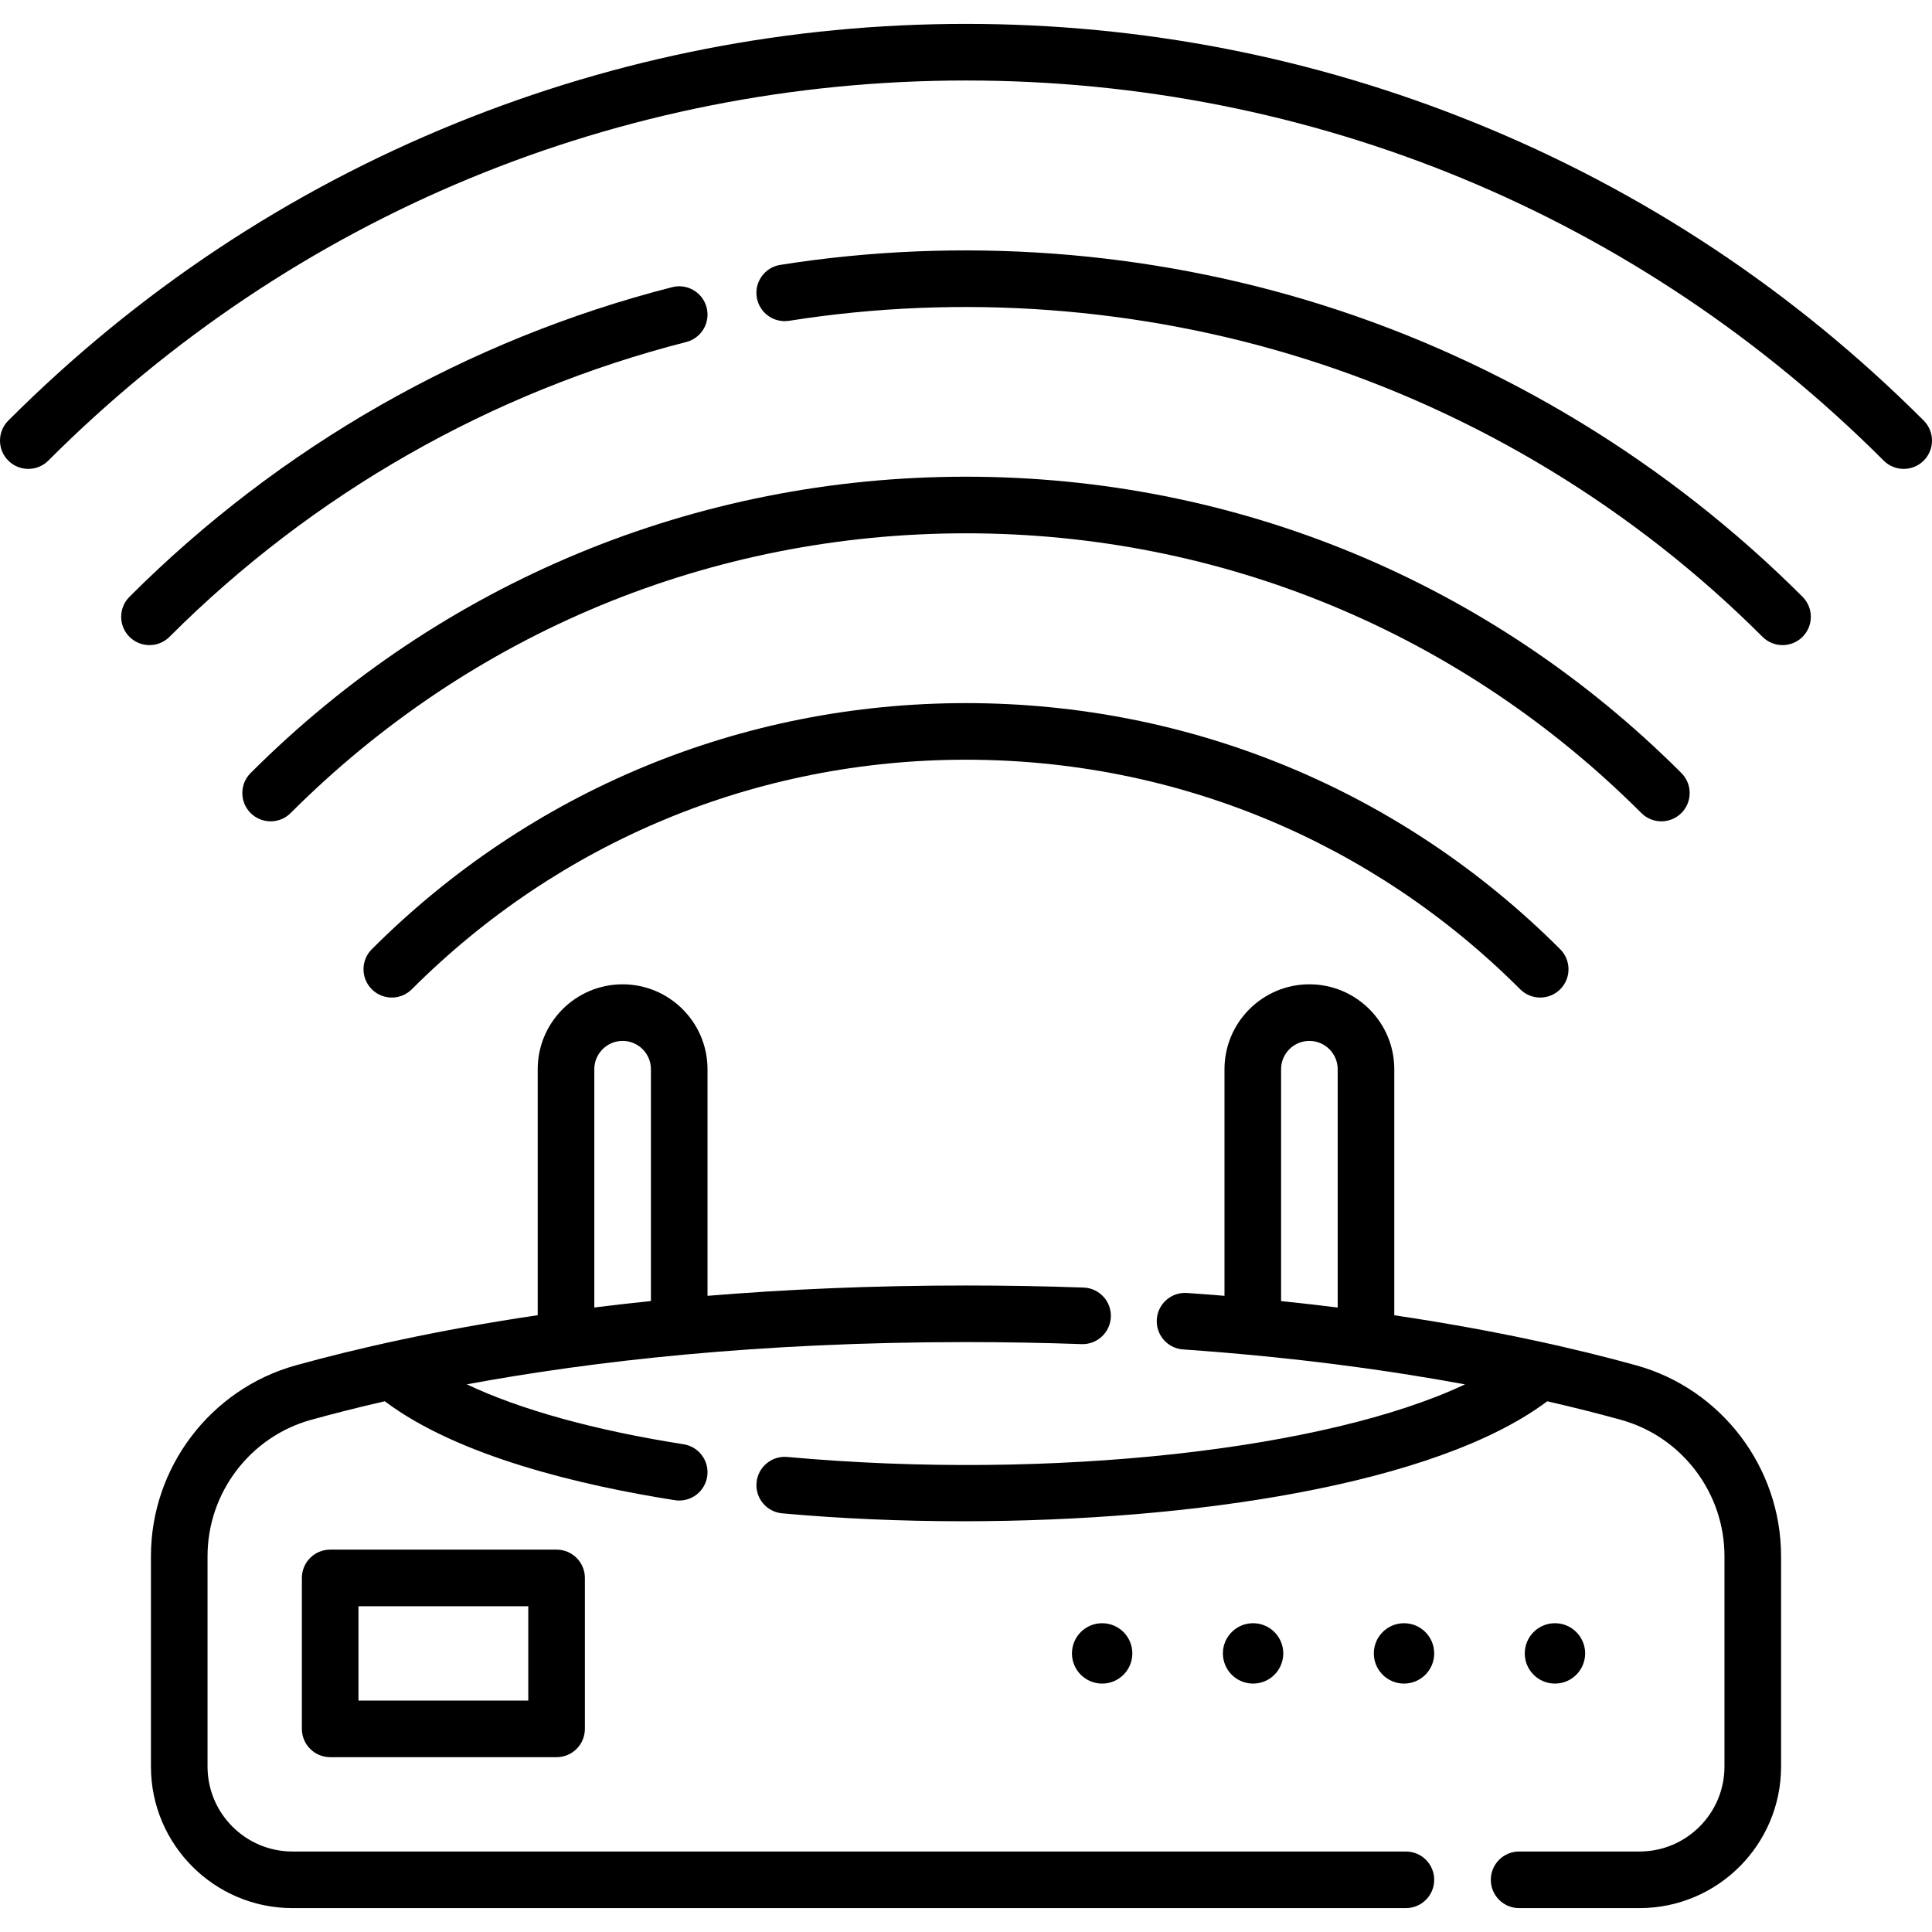 <?xml version="1.0" encoding="UTF-8"?>
<svg xmlns="http://www.w3.org/2000/svg" id="Capa_1" height="512" viewBox="0 0 512 512" width="512">
  <g>
    <path d="m433.59 361.823c-15.067-4.177-36.535-9.176-64.09-13.262v-65.21c0-12.407-10.094-22.5-22.5-22.5s-22.5 10.093-22.5 22.5v60.055c-3.255-.269-6.565-.522-9.933-.756-4.132-.288-7.714 2.83-8.002 6.962-.287 4.132 2.83 7.715 6.963 8.002 29.356 2.04 54.308 5.495 74.711 9.26-36.584 17.283-109.451 25.604-179.604 19.237-4.116-.376-7.773 2.666-8.147 6.791s2.667 7.773 6.792 8.147c15.242 1.384 31.476 2.098 47.96 2.098 61.103 0 125.546-9.824 154.787-31.791 7.42 1.695 13.95 3.367 19.556 4.921 16.144 4.476 27.418 19.329 27.418 36.12v55.771c0 12.407-10.094 22.5-22.5 22.5h-31.921c-4.143 0-7.5 3.358-7.5 7.5s3.357 7.5 7.5 7.5h31.92c20.678 0 37.5-16.822 37.5-37.5v-55.771c0-23.506-15.795-44.303-38.41-50.574zm-94.09-78.472c0-4.136 3.364-7.5 7.5-7.5s7.5 3.364 7.5 7.5v63.163c-4.842-.606-9.837-1.181-15-1.714z"></path>
    <path d="m372.579 490.669h-295.079c-12.406 0-22.5-10.093-22.5-22.5v-55.771c0-16.791 11.274-31.644 27.418-36.12 5.813-1.612 12.341-3.276 19.552-4.929 19.495 14.682 52.217 22.343 76.865 26.216.395.062.786.092 1.173.092 3.629 0 6.819-2.64 7.4-6.337.643-4.092-2.153-7.93-6.245-8.573-23.711-3.726-43.394-9.208-57.456-15.884 33.27-6.154 77.289-11.194 132.292-11.194 10.303 0 20.608.181 30.63.538 4.104.156 7.615-3.088 7.762-7.228s-3.089-7.615-7.229-7.762c-10.198-.363-20.683-.547-31.163-.547-25.042 0-47.86 1.035-68.5 2.736v-60.053c0-12.407-10.094-22.5-22.5-22.5s-22.5 10.093-22.5 22.5v65.189c-26.599 3.939-47.955 8.809-64.09 13.283-22.614 6.269-38.409 27.066-38.409 50.573v55.771c0 20.678 16.822 37.5 37.5 37.5h295.079c4.143 0 7.5-3.358 7.5-7.5s-3.357-7.5-7.5-7.5zm-215.079-207.318c0-4.136 3.364-7.5 7.5-7.5s7.5 3.364 7.5 7.5v61.436c-5.157.531-10.148 1.106-15 1.711z"></path>
    <path d="m87.5 410.669c-4.143 0-7.5 3.358-7.5 7.5v40c0 4.142 3.357 7.5 7.5 7.5h60c4.143 0 7.5-3.358 7.5-7.5v-40c0-4.142-3.357-7.5-7.5-7.5zm52.5 40h-45v-25h45z"></path>
    <circle cx="412.079" cy="438.169" r="8"></circle>
    <circle cx="372.079" cy="438.169" r="8"></circle>
    <circle cx="332.079" cy="438.169" r="8"></circle>
    <circle cx="292.079" cy="438.169" r="8"></circle>
    <path d="m509.804 111.46c-34.262-34.261-74.212-60.789-118.741-78.846-43.007-17.44-88.448-26.283-135.063-26.283s-92.056 8.843-135.062 26.283c-44.53 18.058-84.48 44.585-118.741 78.846-2.929 2.929-2.929 7.678 0 10.606 2.929 2.929 7.677 2.929 10.607 0 64.96-64.959 151.329-100.735 243.196-100.735s178.236 35.775 243.196 100.735c1.465 1.464 3.385 2.197 5.304 2.197s3.839-.732 5.304-2.197c2.929-2.928 2.929-7.677 0-10.606z"></path>
    <path d="m350.463 80.835c-46.121-14.53-95.806-18.208-143.677-10.639-4.092.647-6.884 4.488-6.237 8.58s4.486 6.882 8.579 6.237c45.595-7.208 92.907-3.706 136.828 10.129 45.371 14.292 87.257 39.751 121.13 73.625 1.465 1.464 3.385 2.197 5.304 2.197s3.839-.732 5.304-2.197c2.929-2.929 2.929-7.678 0-10.606-35.573-35.573-79.569-62.312-127.231-77.326z"></path>
    <path d="m181.855 90.637c4.014-1.025 6.437-5.109 5.411-9.123-1.024-4.014-5.112-6.434-9.122-5.412-54.276 13.859-104.013 42.234-143.837 82.058-2.929 2.929-2.929 7.678 0 10.606 1.465 1.464 3.385 2.197 5.304 2.197s3.839-.732 5.304-2.197c37.919-37.92 85.273-64.937 136.94-78.129z"></path>
    <path d="m440.28 217.662c1.92 0 3.839-.732 5.304-2.197 2.929-2.929 2.929-7.678 0-10.606-50.64-50.639-117.969-78.528-189.584-78.528s-138.943 27.889-189.583 78.528c-2.929 2.929-2.929 7.678 0 10.606 2.93 2.928 7.678 2.93 10.607 0 47.806-47.806 111.368-74.134 178.976-74.134s131.17 26.328 178.976 74.134c1.465 1.465 3.385 2.197 5.304 2.197z"></path>
    <path d="m98.528 251.559c-2.929 2.929-2.929 7.678 0 10.606s7.677 2.929 10.607 0c39.229-39.229 91.387-60.834 146.865-60.834s107.637 21.604 146.865 60.834c1.465 1.465 3.384 2.197 5.304 2.197 1.919 0 3.839-.732 5.304-2.197 2.929-2.929 2.929-7.678 0-10.606-42.063-42.063-97.987-65.228-157.473-65.228s-115.41 23.165-157.472 65.228z"></path>
  </g>
</svg>
